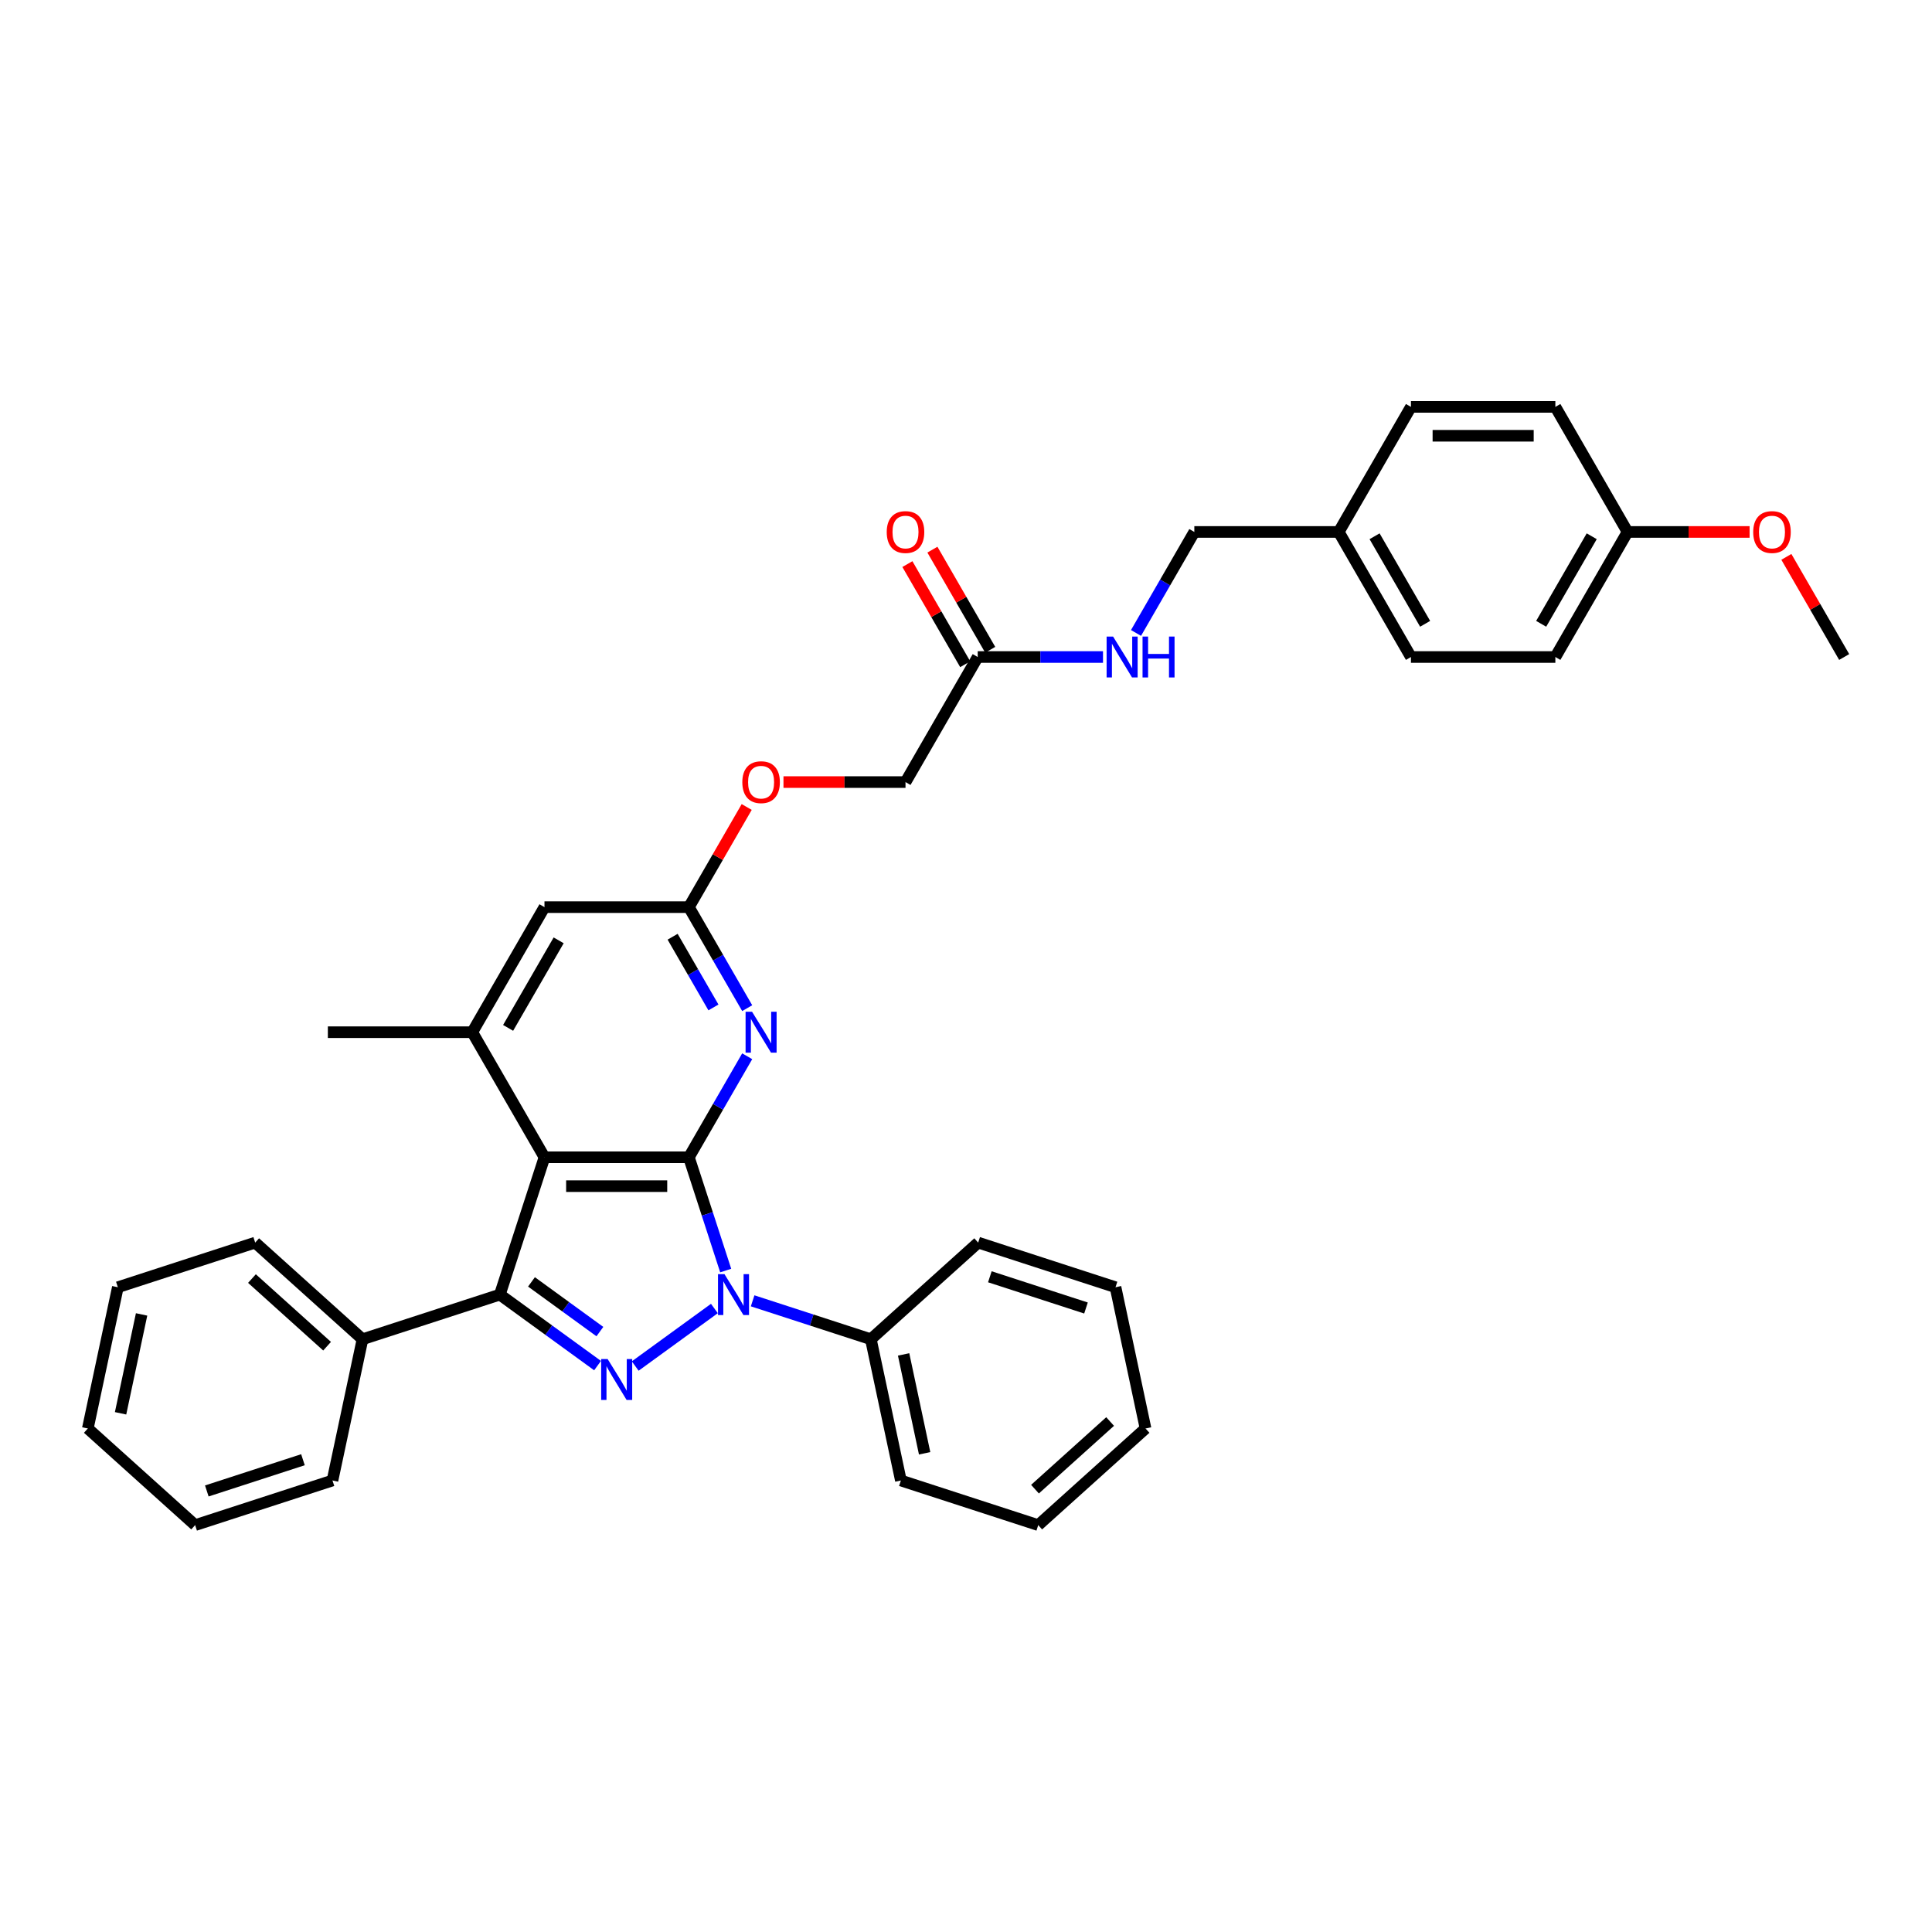 <?xml version='1.0' encoding='iso-8859-1'?>
<svg version='1.1' baseProfile='full'
              xmlns='http://www.w3.org/2000/svg'
                      xmlns:rdkit='http://www.rdkit.org/xml'
                      xmlns:xlink='http://www.w3.org/1999/xlink'
                  xml:space='preserve'
width='1000px' height='1000px' viewBox='0 0 1000 1000'>
<!-- END OF HEADER -->
<rect style='opacity:1.0;fill:#FFFFFF;stroke:none' width='1000' height='1000' x='0' y='0'> </rect>
<path class='bond-0' d='M 356.567,599 L 366.093,628.318' style='fill:none;fill-rule:evenodd;stroke:#000000;stroke-width:6px;stroke-linecap:butt;stroke-linejoin:miter;stroke-opacity:1' />
<path class='bond-0' d='M 366.093,628.318 L 375.619,657.636' style='fill:none;fill-rule:evenodd;stroke:#0000FF;stroke-width:6px;stroke-linecap:butt;stroke-linejoin:miter;stroke-opacity:1' />
<path class='bond-2' d='M 356.567,599 L 281.82,599' style='fill:none;fill-rule:evenodd;stroke:#000000;stroke-width:6px;stroke-linecap:butt;stroke-linejoin:miter;stroke-opacity:1' />
<path class='bond-2' d='M 345.355,613.949 L 293.032,613.949' style='fill:none;fill-rule:evenodd;stroke:#000000;stroke-width:6px;stroke-linecap:butt;stroke-linejoin:miter;stroke-opacity:1' />
<path class='bond-4' d='M 356.567,599 L 371.659,572.86' style='fill:none;fill-rule:evenodd;stroke:#000000;stroke-width:6px;stroke-linecap:butt;stroke-linejoin:miter;stroke-opacity:1' />
<path class='bond-4' d='M 371.659,572.86 L 386.751,546.719' style='fill:none;fill-rule:evenodd;stroke:#0000FF;stroke-width:6px;stroke-linecap:butt;stroke-linejoin:miter;stroke-opacity:1' />
<path class='bond-1' d='M 369.769,677.279 L 328.784,707.056' style='fill:none;fill-rule:evenodd;stroke:#0000FF;stroke-width:6px;stroke-linecap:butt;stroke-linejoin:miter;stroke-opacity:1' />
<path class='bond-8' d='M 389.562,673.304 L 420.158,683.245' style='fill:none;fill-rule:evenodd;stroke:#0000FF;stroke-width:6px;stroke-linecap:butt;stroke-linejoin:miter;stroke-opacity:1' />
<path class='bond-8' d='M 420.158,683.245 L 450.754,693.187' style='fill:none;fill-rule:evenodd;stroke:#000000;stroke-width:6px;stroke-linecap:butt;stroke-linejoin:miter;stroke-opacity:1' />
<path class='bond-35' d='M 309.297,706.834 L 284.009,688.461' style='fill:none;fill-rule:evenodd;stroke:#0000FF;stroke-width:6px;stroke-linecap:butt;stroke-linejoin:miter;stroke-opacity:1' />
<path class='bond-35' d='M 284.009,688.461 L 258.721,670.089' style='fill:none;fill-rule:evenodd;stroke:#000000;stroke-width:6px;stroke-linecap:butt;stroke-linejoin:miter;stroke-opacity:1' />
<path class='bond-35' d='M 310.497,689.228 L 292.796,676.367' style='fill:none;fill-rule:evenodd;stroke:#0000FF;stroke-width:6px;stroke-linecap:butt;stroke-linejoin:miter;stroke-opacity:1' />
<path class='bond-35' d='M 292.796,676.367 L 275.095,663.506' style='fill:none;fill-rule:evenodd;stroke:#000000;stroke-width:6px;stroke-linecap:butt;stroke-linejoin:miter;stroke-opacity:1' />
<path class='bond-3' d='M 281.82,599 L 258.721,670.089' style='fill:none;fill-rule:evenodd;stroke:#000000;stroke-width:6px;stroke-linecap:butt;stroke-linejoin:miter;stroke-opacity:1' />
<path class='bond-5' d='M 281.82,599 L 244.446,534.267' style='fill:none;fill-rule:evenodd;stroke:#000000;stroke-width:6px;stroke-linecap:butt;stroke-linejoin:miter;stroke-opacity:1' />
<path class='bond-10' d='M 258.721,670.089 L 187.632,693.187' style='fill:none;fill-rule:evenodd;stroke:#000000;stroke-width:6px;stroke-linecap:butt;stroke-linejoin:miter;stroke-opacity:1' />
<path class='bond-6' d='M 386.751,521.814 L 371.659,495.674' style='fill:none;fill-rule:evenodd;stroke:#0000FF;stroke-width:6px;stroke-linecap:butt;stroke-linejoin:miter;stroke-opacity:1' />
<path class='bond-6' d='M 371.659,495.674 L 356.567,469.533' style='fill:none;fill-rule:evenodd;stroke:#000000;stroke-width:6px;stroke-linecap:butt;stroke-linejoin:miter;stroke-opacity:1' />
<path class='bond-6' d='M 369.277,521.446 L 358.712,503.148' style='fill:none;fill-rule:evenodd;stroke:#0000FF;stroke-width:6px;stroke-linecap:butt;stroke-linejoin:miter;stroke-opacity:1' />
<path class='bond-6' d='M 358.712,503.148 L 348.148,484.85' style='fill:none;fill-rule:evenodd;stroke:#000000;stroke-width:6px;stroke-linecap:butt;stroke-linejoin:miter;stroke-opacity:1' />
<path class='bond-22' d='M 244.446,534.267 L 169.699,534.267' style='fill:none;fill-rule:evenodd;stroke:#000000;stroke-width:6px;stroke-linecap:butt;stroke-linejoin:miter;stroke-opacity:1' />
<path class='bond-36' d='M 244.446,534.267 L 281.82,469.533' style='fill:none;fill-rule:evenodd;stroke:#000000;stroke-width:6px;stroke-linecap:butt;stroke-linejoin:miter;stroke-opacity:1' />
<path class='bond-36' d='M 262.999,532.031 L 289.16,486.718' style='fill:none;fill-rule:evenodd;stroke:#000000;stroke-width:6px;stroke-linecap:butt;stroke-linejoin:miter;stroke-opacity:1' />
<path class='bond-7' d='M 356.567,469.533 L 281.82,469.533' style='fill:none;fill-rule:evenodd;stroke:#000000;stroke-width:6px;stroke-linecap:butt;stroke-linejoin:miter;stroke-opacity:1' />
<path class='bond-12' d='M 356.567,469.533 L 371.529,443.618' style='fill:none;fill-rule:evenodd;stroke:#000000;stroke-width:6px;stroke-linecap:butt;stroke-linejoin:miter;stroke-opacity:1' />
<path class='bond-12' d='M 371.529,443.618 L 386.492,417.702' style='fill:none;fill-rule:evenodd;stroke:#FF0000;stroke-width:6px;stroke-linecap:butt;stroke-linejoin:miter;stroke-opacity:1' />
<path class='bond-24' d='M 450.754,693.187 L 466.295,766.301' style='fill:none;fill-rule:evenodd;stroke:#000000;stroke-width:6px;stroke-linecap:butt;stroke-linejoin:miter;stroke-opacity:1' />
<path class='bond-24' d='M 467.708,701.046 L 478.586,752.225' style='fill:none;fill-rule:evenodd;stroke:#000000;stroke-width:6px;stroke-linecap:butt;stroke-linejoin:miter;stroke-opacity:1' />
<path class='bond-25' d='M 450.754,693.187 L 506.302,643.171' style='fill:none;fill-rule:evenodd;stroke:#000000;stroke-width:6px;stroke-linecap:butt;stroke-linejoin:miter;stroke-opacity:1' />
<path class='bond-9' d='M 506.062,340.067 L 468.688,404.8' style='fill:none;fill-rule:evenodd;stroke:#000000;stroke-width:6px;stroke-linecap:butt;stroke-linejoin:miter;stroke-opacity:1' />
<path class='bond-11' d='M 506.062,340.067 L 538.487,340.067' style='fill:none;fill-rule:evenodd;stroke:#000000;stroke-width:6px;stroke-linecap:butt;stroke-linejoin:miter;stroke-opacity:1' />
<path class='bond-11' d='M 538.487,340.067 L 570.912,340.067' style='fill:none;fill-rule:evenodd;stroke:#0000FF;stroke-width:6px;stroke-linecap:butt;stroke-linejoin:miter;stroke-opacity:1' />
<path class='bond-13' d='M 512.535,336.33 L 497.572,310.414' style='fill:none;fill-rule:evenodd;stroke:#000000;stroke-width:6px;stroke-linecap:butt;stroke-linejoin:miter;stroke-opacity:1' />
<path class='bond-13' d='M 497.572,310.414 L 482.61,284.498' style='fill:none;fill-rule:evenodd;stroke:#FF0000;stroke-width:6px;stroke-linecap:butt;stroke-linejoin:miter;stroke-opacity:1' />
<path class='bond-13' d='M 499.588,343.805 L 484.626,317.889' style='fill:none;fill-rule:evenodd;stroke:#000000;stroke-width:6px;stroke-linecap:butt;stroke-linejoin:miter;stroke-opacity:1' />
<path class='bond-13' d='M 484.626,317.889 L 469.663,291.973' style='fill:none;fill-rule:evenodd;stroke:#FF0000;stroke-width:6px;stroke-linecap:butt;stroke-linejoin:miter;stroke-opacity:1' />
<path class='bond-26' d='M 187.632,693.187 L 132.084,643.171' style='fill:none;fill-rule:evenodd;stroke:#000000;stroke-width:6px;stroke-linecap:butt;stroke-linejoin:miter;stroke-opacity:1' />
<path class='bond-26' d='M 169.297,696.794 L 130.413,661.783' style='fill:none;fill-rule:evenodd;stroke:#000000;stroke-width:6px;stroke-linecap:butt;stroke-linejoin:miter;stroke-opacity:1' />
<path class='bond-27' d='M 187.632,693.187 L 172.092,766.301' style='fill:none;fill-rule:evenodd;stroke:#000000;stroke-width:6px;stroke-linecap:butt;stroke-linejoin:miter;stroke-opacity:1' />
<path class='bond-15' d='M 587.999,327.614 L 603.091,301.474' style='fill:none;fill-rule:evenodd;stroke:#0000FF;stroke-width:6px;stroke-linecap:butt;stroke-linejoin:miter;stroke-opacity:1' />
<path class='bond-15' d='M 603.091,301.474 L 618.182,275.334' style='fill:none;fill-rule:evenodd;stroke:#000000;stroke-width:6px;stroke-linecap:butt;stroke-linejoin:miter;stroke-opacity:1' />
<path class='bond-14' d='M 405.526,404.8 L 437.107,404.8' style='fill:none;fill-rule:evenodd;stroke:#FF0000;stroke-width:6px;stroke-linecap:butt;stroke-linejoin:miter;stroke-opacity:1' />
<path class='bond-14' d='M 437.107,404.8 L 468.688,404.8' style='fill:none;fill-rule:evenodd;stroke:#000000;stroke-width:6px;stroke-linecap:butt;stroke-linejoin:miter;stroke-opacity:1' />
<path class='bond-16' d='M 618.182,275.334 L 692.93,275.334' style='fill:none;fill-rule:evenodd;stroke:#000000;stroke-width:6px;stroke-linecap:butt;stroke-linejoin:miter;stroke-opacity:1' />
<path class='bond-18' d='M 692.93,275.334 L 730.303,210.601' style='fill:none;fill-rule:evenodd;stroke:#000000;stroke-width:6px;stroke-linecap:butt;stroke-linejoin:miter;stroke-opacity:1' />
<path class='bond-19' d='M 692.93,275.334 L 730.303,340.067' style='fill:none;fill-rule:evenodd;stroke:#000000;stroke-width:6px;stroke-linecap:butt;stroke-linejoin:miter;stroke-opacity:1' />
<path class='bond-19' d='M 711.482,277.569 L 737.644,322.883' style='fill:none;fill-rule:evenodd;stroke:#000000;stroke-width:6px;stroke-linecap:butt;stroke-linejoin:miter;stroke-opacity:1' />
<path class='bond-17' d='M 842.424,275.334 L 805.051,340.067' style='fill:none;fill-rule:evenodd;stroke:#000000;stroke-width:6px;stroke-linecap:butt;stroke-linejoin:miter;stroke-opacity:1' />
<path class='bond-17' d='M 823.872,277.569 L 797.71,322.883' style='fill:none;fill-rule:evenodd;stroke:#000000;stroke-width:6px;stroke-linecap:butt;stroke-linejoin:miter;stroke-opacity:1' />
<path class='bond-23' d='M 842.424,275.334 L 874.005,275.334' style='fill:none;fill-rule:evenodd;stroke:#000000;stroke-width:6px;stroke-linecap:butt;stroke-linejoin:miter;stroke-opacity:1' />
<path class='bond-23' d='M 874.005,275.334 L 905.586,275.334' style='fill:none;fill-rule:evenodd;stroke:#FF0000;stroke-width:6px;stroke-linecap:butt;stroke-linejoin:miter;stroke-opacity:1' />
<path class='bond-39' d='M 842.424,275.334 L 805.051,210.601' style='fill:none;fill-rule:evenodd;stroke:#000000;stroke-width:6px;stroke-linecap:butt;stroke-linejoin:miter;stroke-opacity:1' />
<path class='bond-21' d='M 730.303,210.601 L 805.051,210.601' style='fill:none;fill-rule:evenodd;stroke:#000000;stroke-width:6px;stroke-linecap:butt;stroke-linejoin:miter;stroke-opacity:1' />
<path class='bond-21' d='M 741.516,225.551 L 793.839,225.551' style='fill:none;fill-rule:evenodd;stroke:#000000;stroke-width:6px;stroke-linecap:butt;stroke-linejoin:miter;stroke-opacity:1' />
<path class='bond-20' d='M 730.303,340.067 L 805.051,340.067' style='fill:none;fill-rule:evenodd;stroke:#000000;stroke-width:6px;stroke-linecap:butt;stroke-linejoin:miter;stroke-opacity:1' />
<path class='bond-28' d='M 924.62,288.236 L 939.583,314.151' style='fill:none;fill-rule:evenodd;stroke:#FF0000;stroke-width:6px;stroke-linecap:butt;stroke-linejoin:miter;stroke-opacity:1' />
<path class='bond-28' d='M 939.583,314.151 L 954.545,340.067' style='fill:none;fill-rule:evenodd;stroke:#000000;stroke-width:6px;stroke-linecap:butt;stroke-linejoin:miter;stroke-opacity:1' />
<path class='bond-32' d='M 466.295,766.301 L 537.384,789.399' style='fill:none;fill-rule:evenodd;stroke:#000000;stroke-width:6px;stroke-linecap:butt;stroke-linejoin:miter;stroke-opacity:1' />
<path class='bond-31' d='M 506.302,643.171 L 577.391,666.269' style='fill:none;fill-rule:evenodd;stroke:#000000;stroke-width:6px;stroke-linecap:butt;stroke-linejoin:miter;stroke-opacity:1' />
<path class='bond-31' d='M 512.346,660.854 L 562.108,677.022' style='fill:none;fill-rule:evenodd;stroke:#000000;stroke-width:6px;stroke-linecap:butt;stroke-linejoin:miter;stroke-opacity:1' />
<path class='bond-30' d='M 132.084,643.171 L 60.995,666.269' style='fill:none;fill-rule:evenodd;stroke:#000000;stroke-width:6px;stroke-linecap:butt;stroke-linejoin:miter;stroke-opacity:1' />
<path class='bond-29' d='M 172.092,766.301 L 101.003,789.399' style='fill:none;fill-rule:evenodd;stroke:#000000;stroke-width:6px;stroke-linecap:butt;stroke-linejoin:miter;stroke-opacity:1' />
<path class='bond-29' d='M 156.809,755.548 L 107.046,771.716' style='fill:none;fill-rule:evenodd;stroke:#000000;stroke-width:6px;stroke-linecap:butt;stroke-linejoin:miter;stroke-opacity:1' />
<path class='bond-33' d='M 101.003,789.399 L 45.455,739.383' style='fill:none;fill-rule:evenodd;stroke:#000000;stroke-width:6px;stroke-linecap:butt;stroke-linejoin:miter;stroke-opacity:1' />
<path class='bond-38' d='M 60.995,666.269 L 45.455,739.383' style='fill:none;fill-rule:evenodd;stroke:#000000;stroke-width:6px;stroke-linecap:butt;stroke-linejoin:miter;stroke-opacity:1' />
<path class='bond-38' d='M 73.287,680.344 L 62.408,731.524' style='fill:none;fill-rule:evenodd;stroke:#000000;stroke-width:6px;stroke-linecap:butt;stroke-linejoin:miter;stroke-opacity:1' />
<path class='bond-34' d='M 577.391,666.269 L 592.932,739.383' style='fill:none;fill-rule:evenodd;stroke:#000000;stroke-width:6px;stroke-linecap:butt;stroke-linejoin:miter;stroke-opacity:1' />
<path class='bond-37' d='M 537.384,789.399 L 592.932,739.383' style='fill:none;fill-rule:evenodd;stroke:#000000;stroke-width:6px;stroke-linecap:butt;stroke-linejoin:miter;stroke-opacity:1' />
<path class='bond-37' d='M 535.713,770.787 L 574.596,735.776' style='fill:none;fill-rule:evenodd;stroke:#000000;stroke-width:6px;stroke-linecap:butt;stroke-linejoin:miter;stroke-opacity:1' />
<path  class='atom-1' d='M 374.986 659.504
L 381.922 670.716
Q 382.61 671.823, 383.716 673.826
Q 384.823 675.829, 384.882 675.949
L 384.882 659.504
L 387.693 659.504
L 387.693 680.673
L 384.793 680.673
L 377.348 668.414
Q 376.481 666.979, 375.554 665.335
Q 374.657 663.69, 374.388 663.182
L 374.388 680.673
L 371.637 680.673
L 371.637 659.504
L 374.986 659.504
' fill='#0000FF'/>
<path  class='atom-2' d='M 314.514 703.44
L 321.451 714.652
Q 322.138 715.758, 323.244 717.761
Q 324.351 719.765, 324.411 719.884
L 324.411 703.44
L 327.221 703.44
L 327.221 724.608
L 324.321 724.608
L 316.876 712.35
Q 316.009 710.914, 315.082 709.27
Q 314.185 707.626, 313.916 707.117
L 313.916 724.608
L 311.165 724.608
L 311.165 703.44
L 314.514 703.44
' fill='#0000FF'/>
<path  class='atom-5' d='M 389.261 523.682
L 396.198 534.894
Q 396.886 536.001, 397.992 538.004
Q 399.098 540.007, 399.158 540.127
L 399.158 523.682
L 401.968 523.682
L 401.968 544.851
L 399.068 544.851
L 391.623 532.592
Q 390.756 531.157, 389.829 529.513
Q 388.932 527.868, 388.663 527.36
L 388.663 544.851
L 385.913 544.851
L 385.913 523.682
L 389.261 523.682
' fill='#0000FF'/>
<path  class='atom-12' d='M 576.13 329.483
L 583.066 340.695
Q 583.754 341.801, 584.86 343.805
Q 585.966 345.808, 586.026 345.927
L 586.026 329.483
L 588.837 329.483
L 588.837 350.652
L 585.936 350.652
L 578.492 338.393
Q 577.625 336.958, 576.698 335.313
Q 575.801 333.669, 575.532 333.161
L 575.532 350.652
L 572.781 350.652
L 572.781 329.483
L 576.13 329.483
' fill='#0000FF'/>
<path  class='atom-12' d='M 591.378 329.483
L 594.248 329.483
L 594.248 338.483
L 605.072 338.483
L 605.072 329.483
L 607.942 329.483
L 607.942 350.652
L 605.072 350.652
L 605.072 340.875
L 594.248 340.875
L 594.248 350.652
L 591.378 350.652
L 591.378 329.483
' fill='#0000FF'/>
<path  class='atom-13' d='M 384.223 404.86
Q 384.223 399.777, 386.735 396.937
Q 389.246 394.097, 393.941 394.097
Q 398.635 394.097, 401.146 396.937
Q 403.658 399.777, 403.658 404.86
Q 403.658 410.003, 401.116 412.933
Q 398.575 415.833, 393.941 415.833
Q 389.276 415.833, 386.735 412.933
Q 384.223 410.033, 384.223 404.86
M 393.941 413.441
Q 397.17 413.441, 398.904 411.288
Q 400.668 409.106, 400.668 404.86
Q 400.668 400.704, 398.904 398.611
Q 397.17 396.488, 393.941 396.488
Q 390.711 396.488, 388.947 398.581
Q 387.213 400.674, 387.213 404.86
Q 387.213 409.136, 388.947 411.288
Q 390.711 413.441, 393.941 413.441
' fill='#FF0000'/>
<path  class='atom-14' d='M 458.971 275.394
Q 458.971 270.311, 461.482 267.471
Q 463.994 264.63, 468.688 264.63
Q 473.382 264.63, 475.893 267.471
Q 478.405 270.311, 478.405 275.394
Q 478.405 280.537, 475.864 283.467
Q 473.322 286.367, 468.688 286.367
Q 464.024 286.367, 461.482 283.467
Q 458.971 280.567, 458.971 275.394
M 468.688 283.975
Q 471.917 283.975, 473.651 281.822
Q 475.415 279.64, 475.415 275.394
Q 475.415 271.238, 473.651 269.145
Q 471.917 267.022, 468.688 267.022
Q 465.459 267.022, 463.695 269.115
Q 461.961 271.208, 461.961 275.394
Q 461.961 279.67, 463.695 281.822
Q 465.459 283.975, 468.688 283.975
' fill='#FF0000'/>
<path  class='atom-24' d='M 907.455 275.394
Q 907.455 270.311, 909.966 267.471
Q 912.478 264.63, 917.172 264.63
Q 921.866 264.63, 924.377 267.471
Q 926.889 270.311, 926.889 275.394
Q 926.889 280.537, 924.348 283.467
Q 921.806 286.367, 917.172 286.367
Q 912.508 286.367, 909.966 283.467
Q 907.455 280.567, 907.455 275.394
M 917.172 283.975
Q 920.401 283.975, 922.135 281.822
Q 923.899 279.64, 923.899 275.394
Q 923.899 271.238, 922.135 269.145
Q 920.401 267.022, 917.172 267.022
Q 913.943 267.022, 912.179 269.115
Q 910.445 271.208, 910.445 275.394
Q 910.445 279.67, 912.179 281.822
Q 913.943 283.975, 917.172 283.975
' fill='#FF0000'/>
</svg>
